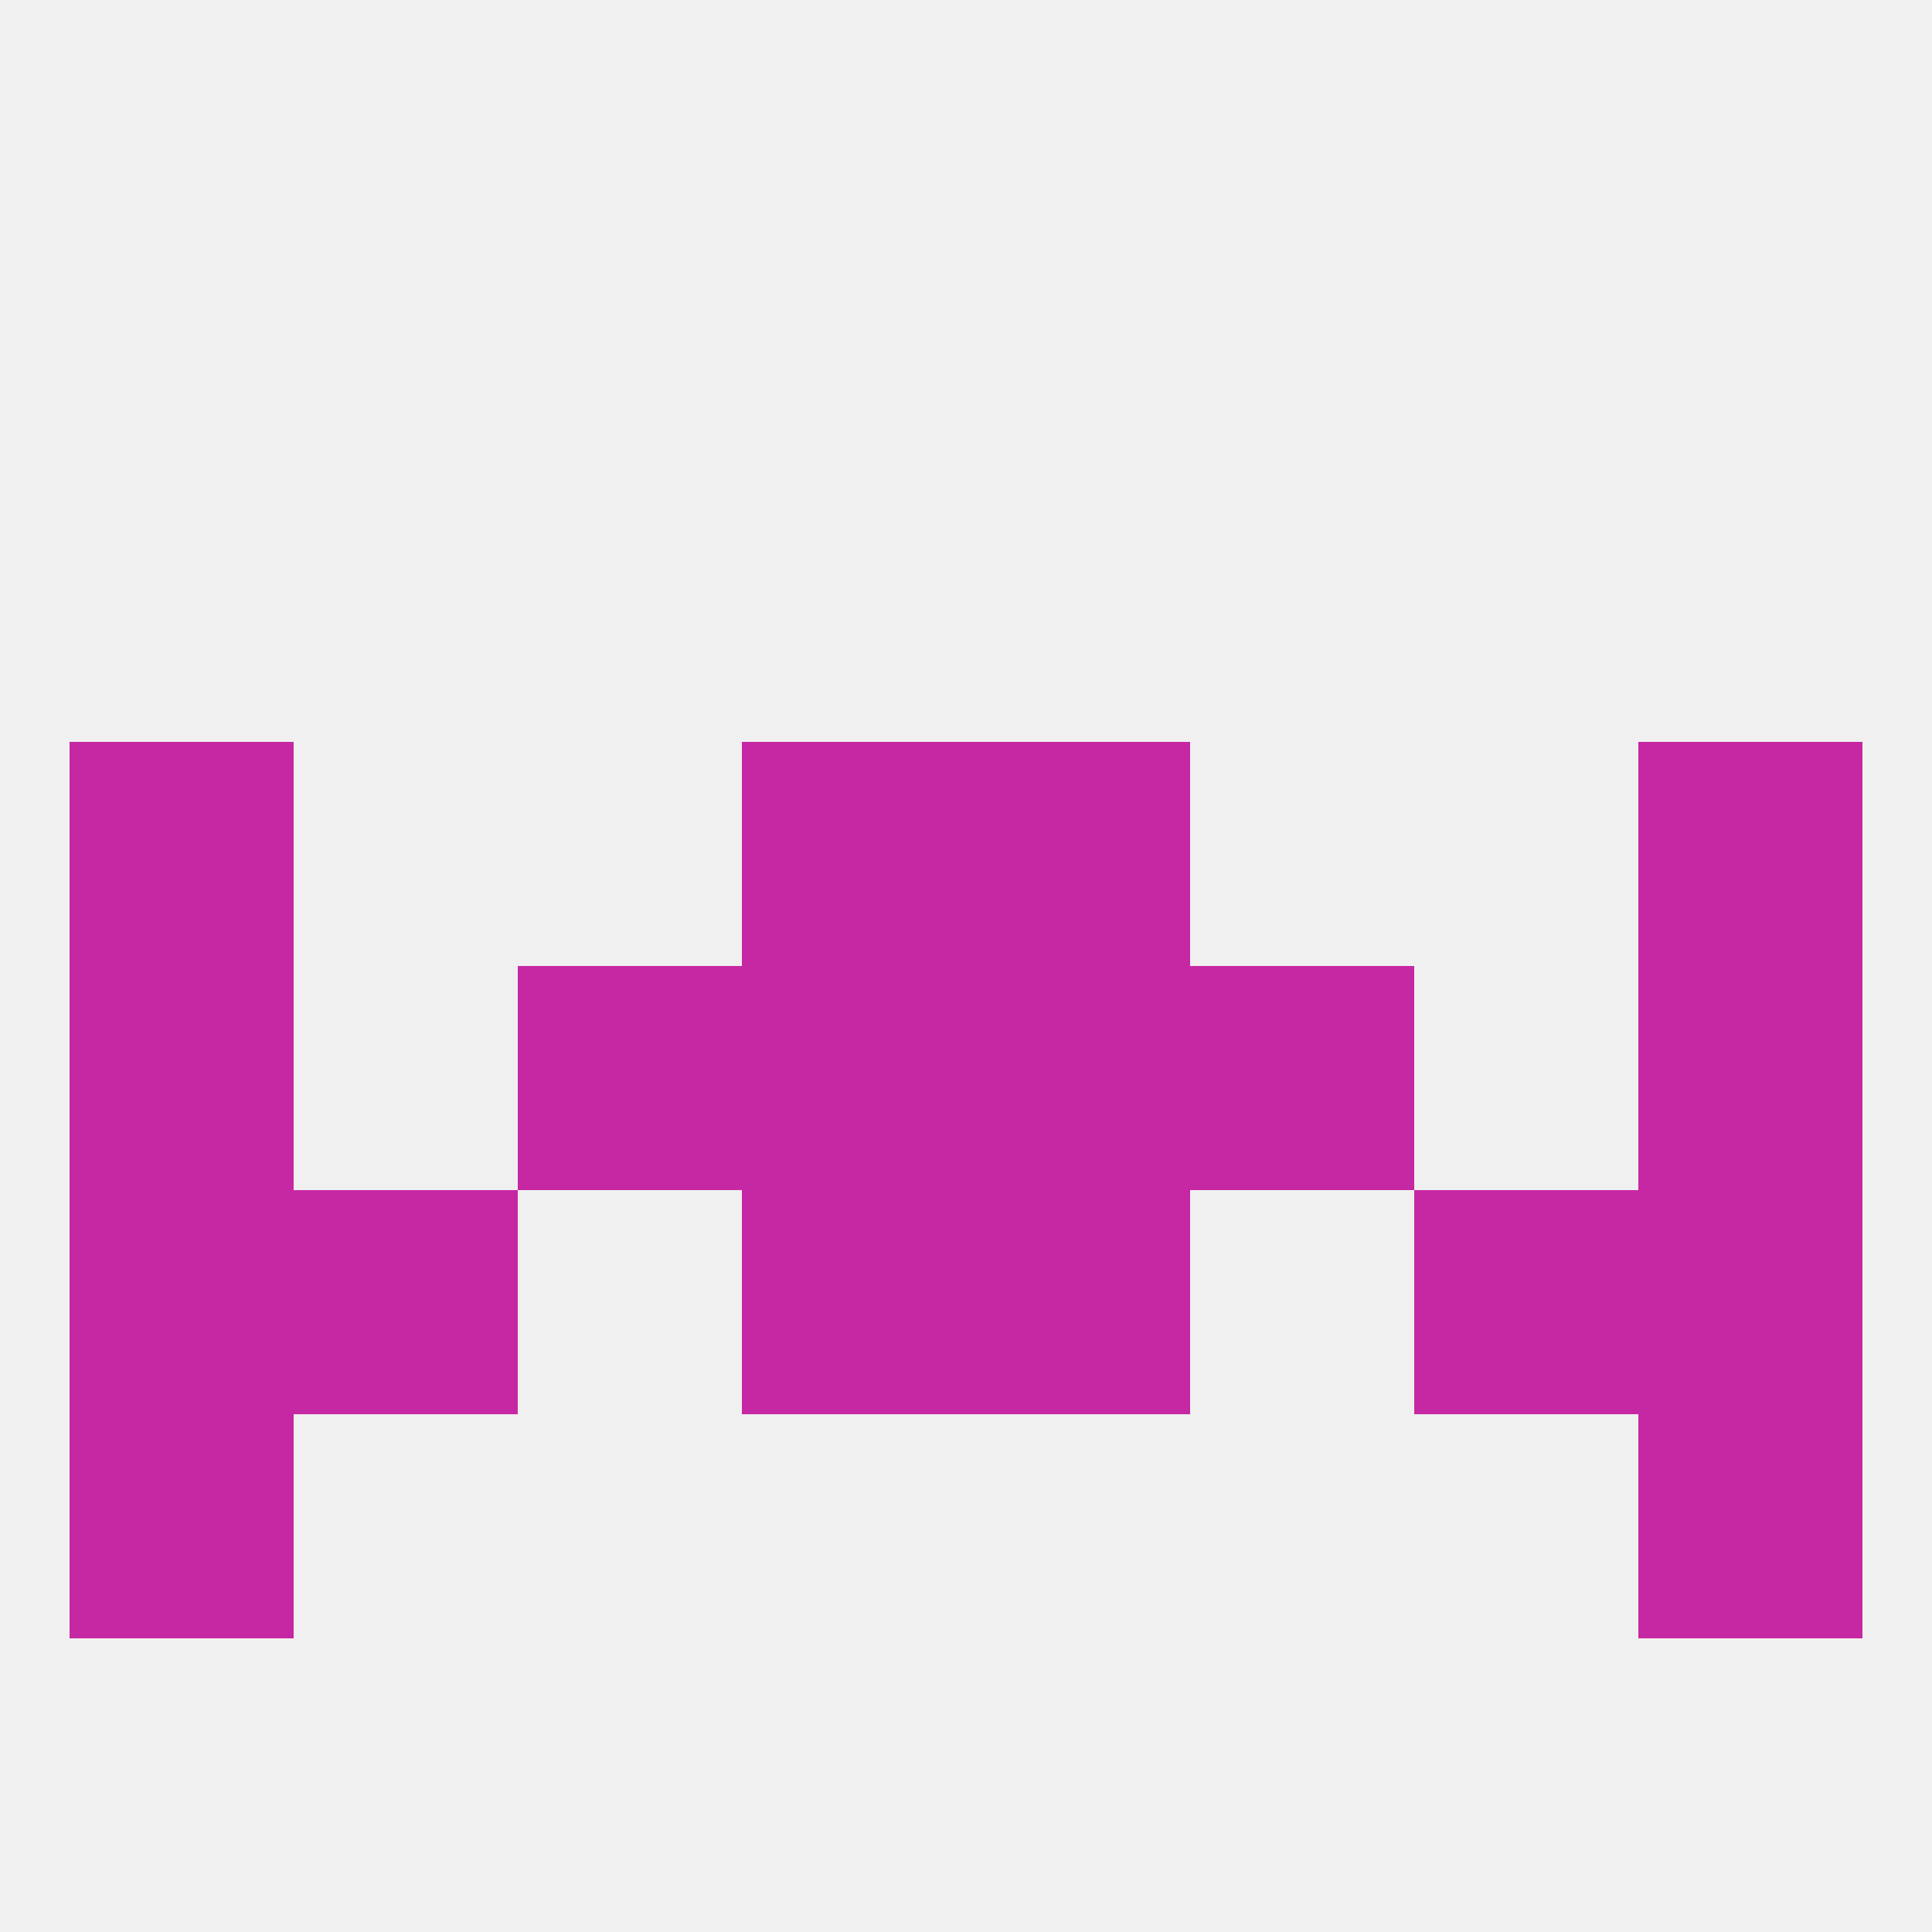 
<!--   <?xml version="1.0"?> -->
<svg version="1.1" baseprofile="full" xmlns="http://www.w3.org/2000/svg" xmlns:xlink="http://www.w3.org/1999/xlink" xmlns:ev="http://www.w3.org/2001/xml-events" width="250" height="250" viewBox="0 0 250 250" >
	<rect width="100%" height="100%" fill="rgba(240,240,240,255)"/>

	<rect x="9" y="154" width="29" height="29" fill="rgba(198,40,164,255)"/>
	<rect x="212" y="154" width="29" height="29" fill="rgba(198,40,164,255)"/>
	<rect x="38" y="154" width="29" height="29" fill="rgba(198,40,164,255)"/>
	<rect x="183" y="154" width="29" height="29" fill="rgba(198,40,164,255)"/>
	<rect x="96" y="154" width="29" height="29" fill="rgba(198,40,164,255)"/>
	<rect x="125" y="154" width="29" height="29" fill="rgba(198,40,164,255)"/>
	<rect x="9" y="96" width="29" height="29" fill="rgba(198,40,164,255)"/>
	<rect x="212" y="96" width="29" height="29" fill="rgba(198,40,164,255)"/>
	<rect x="96" y="96" width="29" height="29" fill="rgba(198,40,164,255)"/>
	<rect x="125" y="96" width="29" height="29" fill="rgba(198,40,164,255)"/>
	<rect x="9" y="183" width="29" height="29" fill="rgba(198,40,164,255)"/>
	<rect x="212" y="183" width="29" height="29" fill="rgba(198,40,164,255)"/>
	<rect x="125" y="125" width="29" height="29" fill="rgba(198,40,164,255)"/>
	<rect x="67" y="125" width="29" height="29" fill="rgba(198,40,164,255)"/>
	<rect x="154" y="125" width="29" height="29" fill="rgba(198,40,164,255)"/>
	<rect x="9" y="125" width="29" height="29" fill="rgba(198,40,164,255)"/>
	<rect x="212" y="125" width="29" height="29" fill="rgba(198,40,164,255)"/>
	<rect x="96" y="125" width="29" height="29" fill="rgba(198,40,164,255)"/>
</svg>